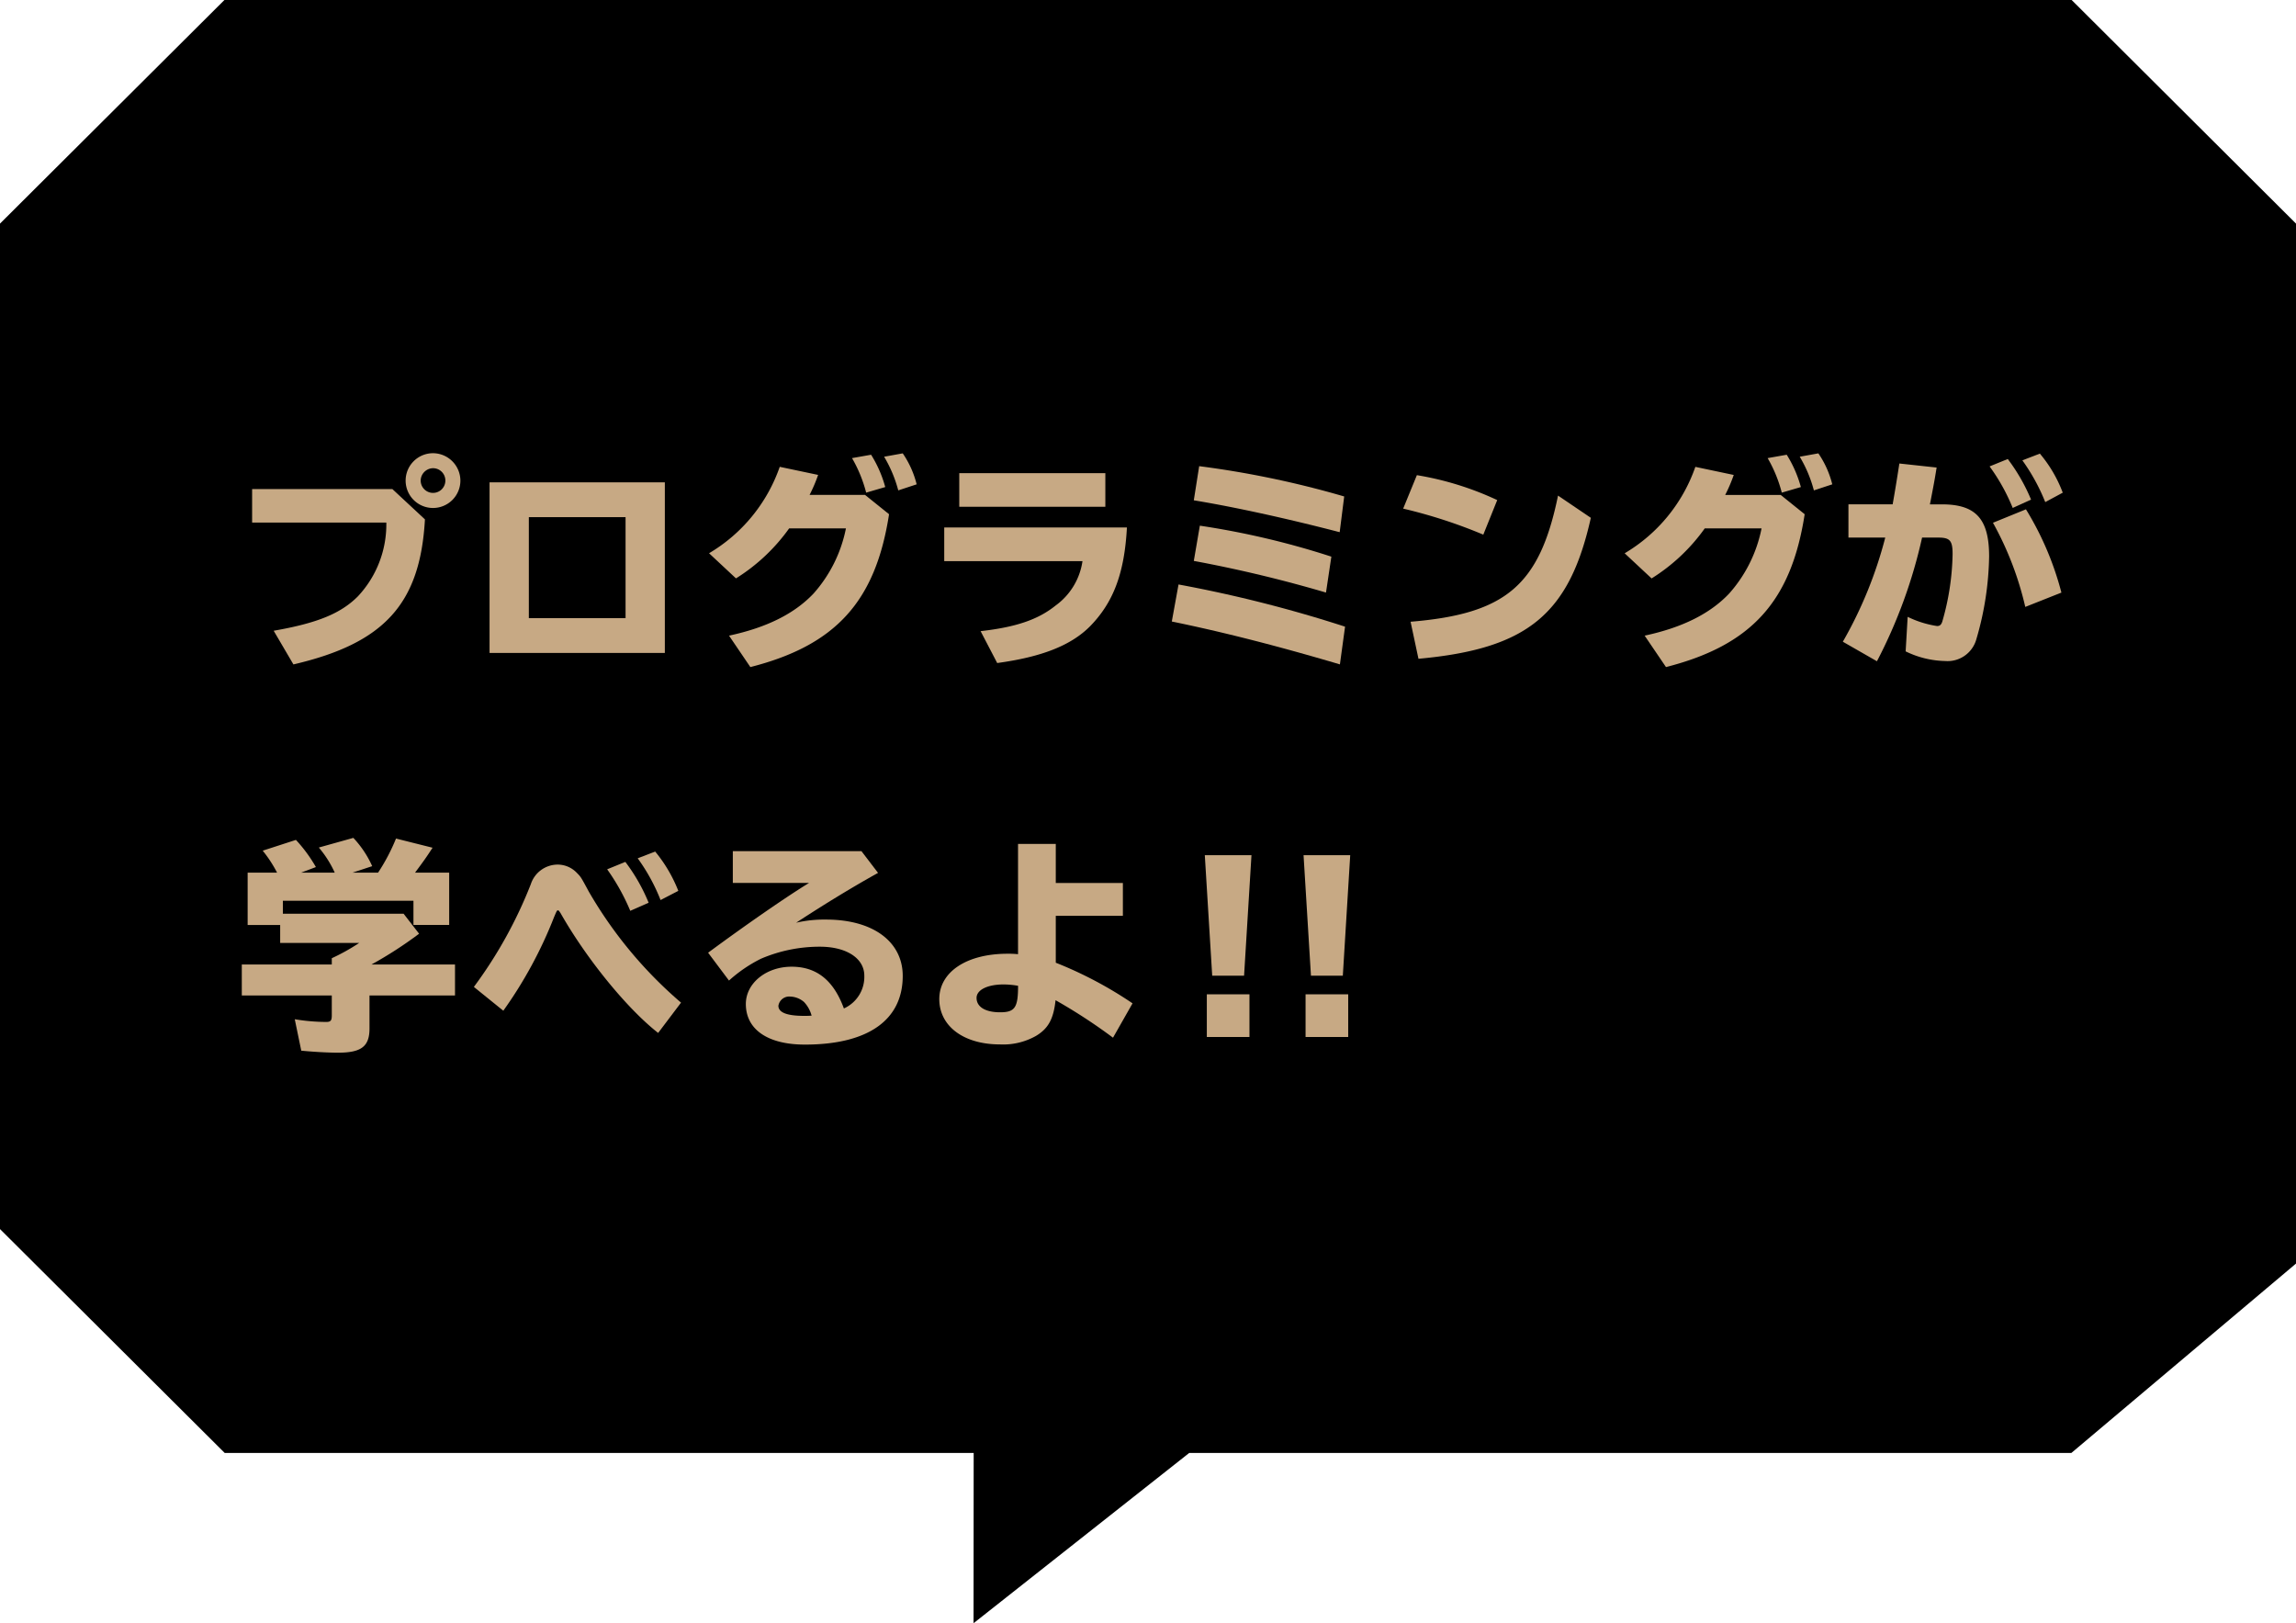 <svg xmlns="http://www.w3.org/2000/svg" width="266" height="188" viewBox="0 0 266 188">
  <defs>
    <style>
      .a {
        fill: #c7a984;
      }
    </style>
  </defs>
  <title>popup_jp30</title>
  <path d="M26.034-.034h213.94l26.056,25.965V146.347l-26.056,21.964h-102.2l-24.985,19.723.015-19.723H26.034L-.029,142.346V25.931Z"/>
  <g>
    <path class="a" d="M45.46,56.655l3.771,3.511c-.547,9.776-4.707,14.353-15.237,16.8l-2.288-3.9c5.07-.885,7.774-2,9.751-3.979a12.182,12.182,0,0,0,3.3-8.555H29.209V56.655Zm7.878-.987A3.172,3.172,0,1,1,50.193,52.5,3.19,3.19,0,0,1,53.338,55.668Zm-4.6,0a1.43,1.43,0,1,0,1.43-1.431A1.46,1.46,0,0,0,48.737,55.668Z"/>
    <path class="a" d="M77.024,55.875V75.637H56.717V55.875ZM61.268,71.606H72.474v-11.7H61.268Z"/>
    <path class="a" d="M103,59.567c-1.56,10.089-6.162,15.185-16.068,17.707l-2.471-3.641c4.369-.936,7.593-2.548,9.8-4.888a16.03,16.03,0,0,0,3.744-7.54H91.428A21.6,21.6,0,0,1,85.266,67l-3.12-2.912a18.8,18.8,0,0,0,8.19-10.011l4.446.937a17.8,17.8,0,0,1-.988,2.314h6.422Zm-2.652-2.5a15.871,15.871,0,0,0-1.638-4l2.21-.39a13.969,13.969,0,0,1,1.639,3.744Zm3.719-.26a15.061,15.061,0,0,0-1.639-3.9l2.158-.39a11.118,11.118,0,0,1,1.612,3.588Z"/>
    <path class="a" d="M130.558,61.1c-.286,5.3-1.56,8.685-4.29,11.467-2.21,2.21-5.59,3.536-10.738,4.238l-1.924-3.692c4.134-.468,6.682-1.353,8.684-2.964A7.7,7.7,0,0,0,125.41,65H109.393V61.1Zm-2.5-6.292v3.9H111.135v-3.9Z"/>
    <path class="a" d="M155.233,76.962c-7.385-2.184-13.65-3.77-19.475-4.966l.779-4.29a151.844,151.844,0,0,1,19.293,4.888Zm-.026-15.314c-6.318-1.638-12.3-2.937-16.9-3.692L138.93,54a110.257,110.257,0,0,1,16.8,3.51Zm-1.586,6.994a153.248,153.248,0,0,0-15.314-3.666l.7-4.082a94.262,94.262,0,0,1,15.236,3.588Z"/>
    <path class="a" d="M171.846,61.934a58.309,58.309,0,0,0-9.283-3.016l1.587-3.875a35.429,35.429,0,0,1,9.308,2.887Zm-8.425,10.089c11.051-.91,14.95-4.238,17.083-14.613l3.8,2.574c-2.5,11.207-7.384,15.185-19.969,16.329Z"/>
    <path class="a" d="M209.078,59.567c-1.56,10.089-6.162,15.185-16.068,17.707l-2.471-3.641c4.369-.936,7.593-2.548,9.8-4.888a16.03,16.03,0,0,0,3.744-7.54h-6.578a21.6,21.6,0,0,1-6.162,5.8l-3.12-2.912a18.8,18.8,0,0,0,8.19-10.011l4.446.937a17.8,17.8,0,0,1-.988,2.314H206.3Zm-2.652-2.5a15.871,15.871,0,0,0-1.638-4l2.21-.39a13.969,13.969,0,0,1,1.639,3.744Zm3.719-.26a15.061,15.061,0,0,0-1.639-3.9l2.158-.39a11.118,11.118,0,0,1,1.612,3.588Z"/>
    <path class="a" d="M219.27,58.424c.26-1.456.494-2.887.779-4.732l4.316.468c-.234,1.456-.312,1.872-.7,3.874l-.078.391h1.4c3.927,0,5.46,1.689,5.46,6.032a35.741,35.741,0,0,1-1.481,9.594,3.461,3.461,0,0,1-3.614,2.522,10.909,10.909,0,0,1-4.576-1.118l.234-4a11.794,11.794,0,0,0,3.405,1.065c.313,0,.469-.13.6-.493a29.7,29.7,0,0,0,1.2-7.853c0-1.561-.312-1.9-1.664-1.9h-1.871A58.18,58.18,0,0,1,217.45,76.6L213.5,74.336a48.62,48.62,0,0,0,4.914-12.064h-4.265V58.424Zm13.91.416a22.411,22.411,0,0,0-2.678-4.811l2.105-.857a21.343,21.343,0,0,1,2.7,4.706Zm1.456,11.466a37.268,37.268,0,0,0-3.744-9.75L234.714,59a35.526,35.526,0,0,1,4.108,9.646Zm2.314-12.142a22.624,22.624,0,0,0-2.652-4.837l2.028-.78a15.392,15.392,0,0,1,2.651,4.524Z"/>
    <path class="a" d="M38.44,111a23.744,23.744,0,0,0,3.172-1.768H32.459v-2.08H28.69V101.09H32.1a14.741,14.741,0,0,0-1.664-2.548l3.848-1.248a17,17,0,0,1,2.314,3.146l-1.716.65h3.9a12.309,12.309,0,0,0-1.846-2.912l4-1.118a11.892,11.892,0,0,1,2.185,3.276l-2.288.754H43.8a22.5,22.5,0,0,0,2.08-3.952L50.115,98.2c-.729,1.118-.91,1.378-2.028,2.886h3.952v6.059H47.9V104.34H32.772v1.508H46.76l1.794,2.314a46.554,46.554,0,0,1-5.512,3.563h9.672v3.588H42.808v3.822c0,2.08-.936,2.808-3.64,2.808-1.223,0-2.912-.1-4.265-.233l-.754-3.641a22.457,22.457,0,0,0,3.641.313c.52,0,.649-.156.649-.754v-2.314H28.014v-3.588H38.44Z"/>
    <path class="a" d="M54.9,114.324a51.351,51.351,0,0,0,6.6-11.908,3.283,3.283,0,0,1,3.095-2.262,3.077,3.077,0,0,1,2.262.987c.441.442.468.494,1.352,2.133A49.544,49.544,0,0,0,78.9,116.145l-2.651,3.51c-3.562-2.781-8.269-8.528-11.311-13.884-.156-.234-.208-.312-.286-.312-.13,0-.13,0-.442.729a49.781,49.781,0,0,1-5.9,10.894ZM73.02,105.51a24.675,24.675,0,0,0-2.678-4.81l2.105-.858a20.85,20.85,0,0,1,2.7,4.732Zm3.51-1.248a21.7,21.7,0,0,0-2.651-4.836l2.027-.78a16.7,16.7,0,0,1,2.679,4.551Z"/>
    <path class="a" d="M99.8,98.594l1.925,2.522c-2.86,1.586-6.11,3.562-9.491,5.772a14.446,14.446,0,0,1,3.484-.364c5.408,0,8.866,2.548,8.866,6.526,0,5.122-4.03,7.956-11.336,7.956-4.29,0-6.839-1.742-6.839-4.706,0-2.393,2.341-4.316,5.3-4.316,2.886,0,4.862,1.561,6.058,4.836a4.006,4.006,0,0,0,2.366-3.8c0-2-2.054-3.354-5.147-3.354a17.261,17.261,0,0,0-6.839,1.4,16.42,16.42,0,0,0-3.692,2.522l-2.418-3.225c4.576-3.38,9.257-6.6,11.7-8.086H84.9V98.594Zm-6.656,17.473a2.575,2.575,0,0,0-1.586-.624,1.27,1.27,0,0,0-1.378,1.066c0,.78.988,1.17,2.99,1.17.208,0,.494,0,.857-.026A3.69,3.69,0,0,0,93.144,116.066Z"/>
    <path class="a" d="M122.316,97.762v4.524h7.774v3.8h-7.774v5.435a46.1,46.1,0,0,1,8.893,4.706l-2.263,3.979a63.258,63.258,0,0,0-6.656-4.343c-.233,2.158-.832,3.276-2.262,4.134a7.733,7.733,0,0,1-4.187.988c-4.186,0-7.02-2.105-7.02-5.252s3.172-5.252,7.9-5.252a10.956,10.956,0,0,1,1.222.052V97.762Zm-6.032,16.276c-1.872,0-3.146.624-3.146,1.561,0,1.04,1.015,1.664,2.73,1.664s2.08-.546,2.08-3.068A10.168,10.168,0,0,0,116.284,114.038Z"/>
    <path class="a" d="M144.988,99.062l-.857,13.963h-3.692l-.858-13.963Zm-.233,16.121v4.94h-4.94v-4.94Z"/>
    <path class="a" d="M156.428,99.062l-.857,13.963h-3.692l-.858-13.963Zm-.233,16.121v4.94h-4.94v-4.94Z"/>
  </g>
</svg>
